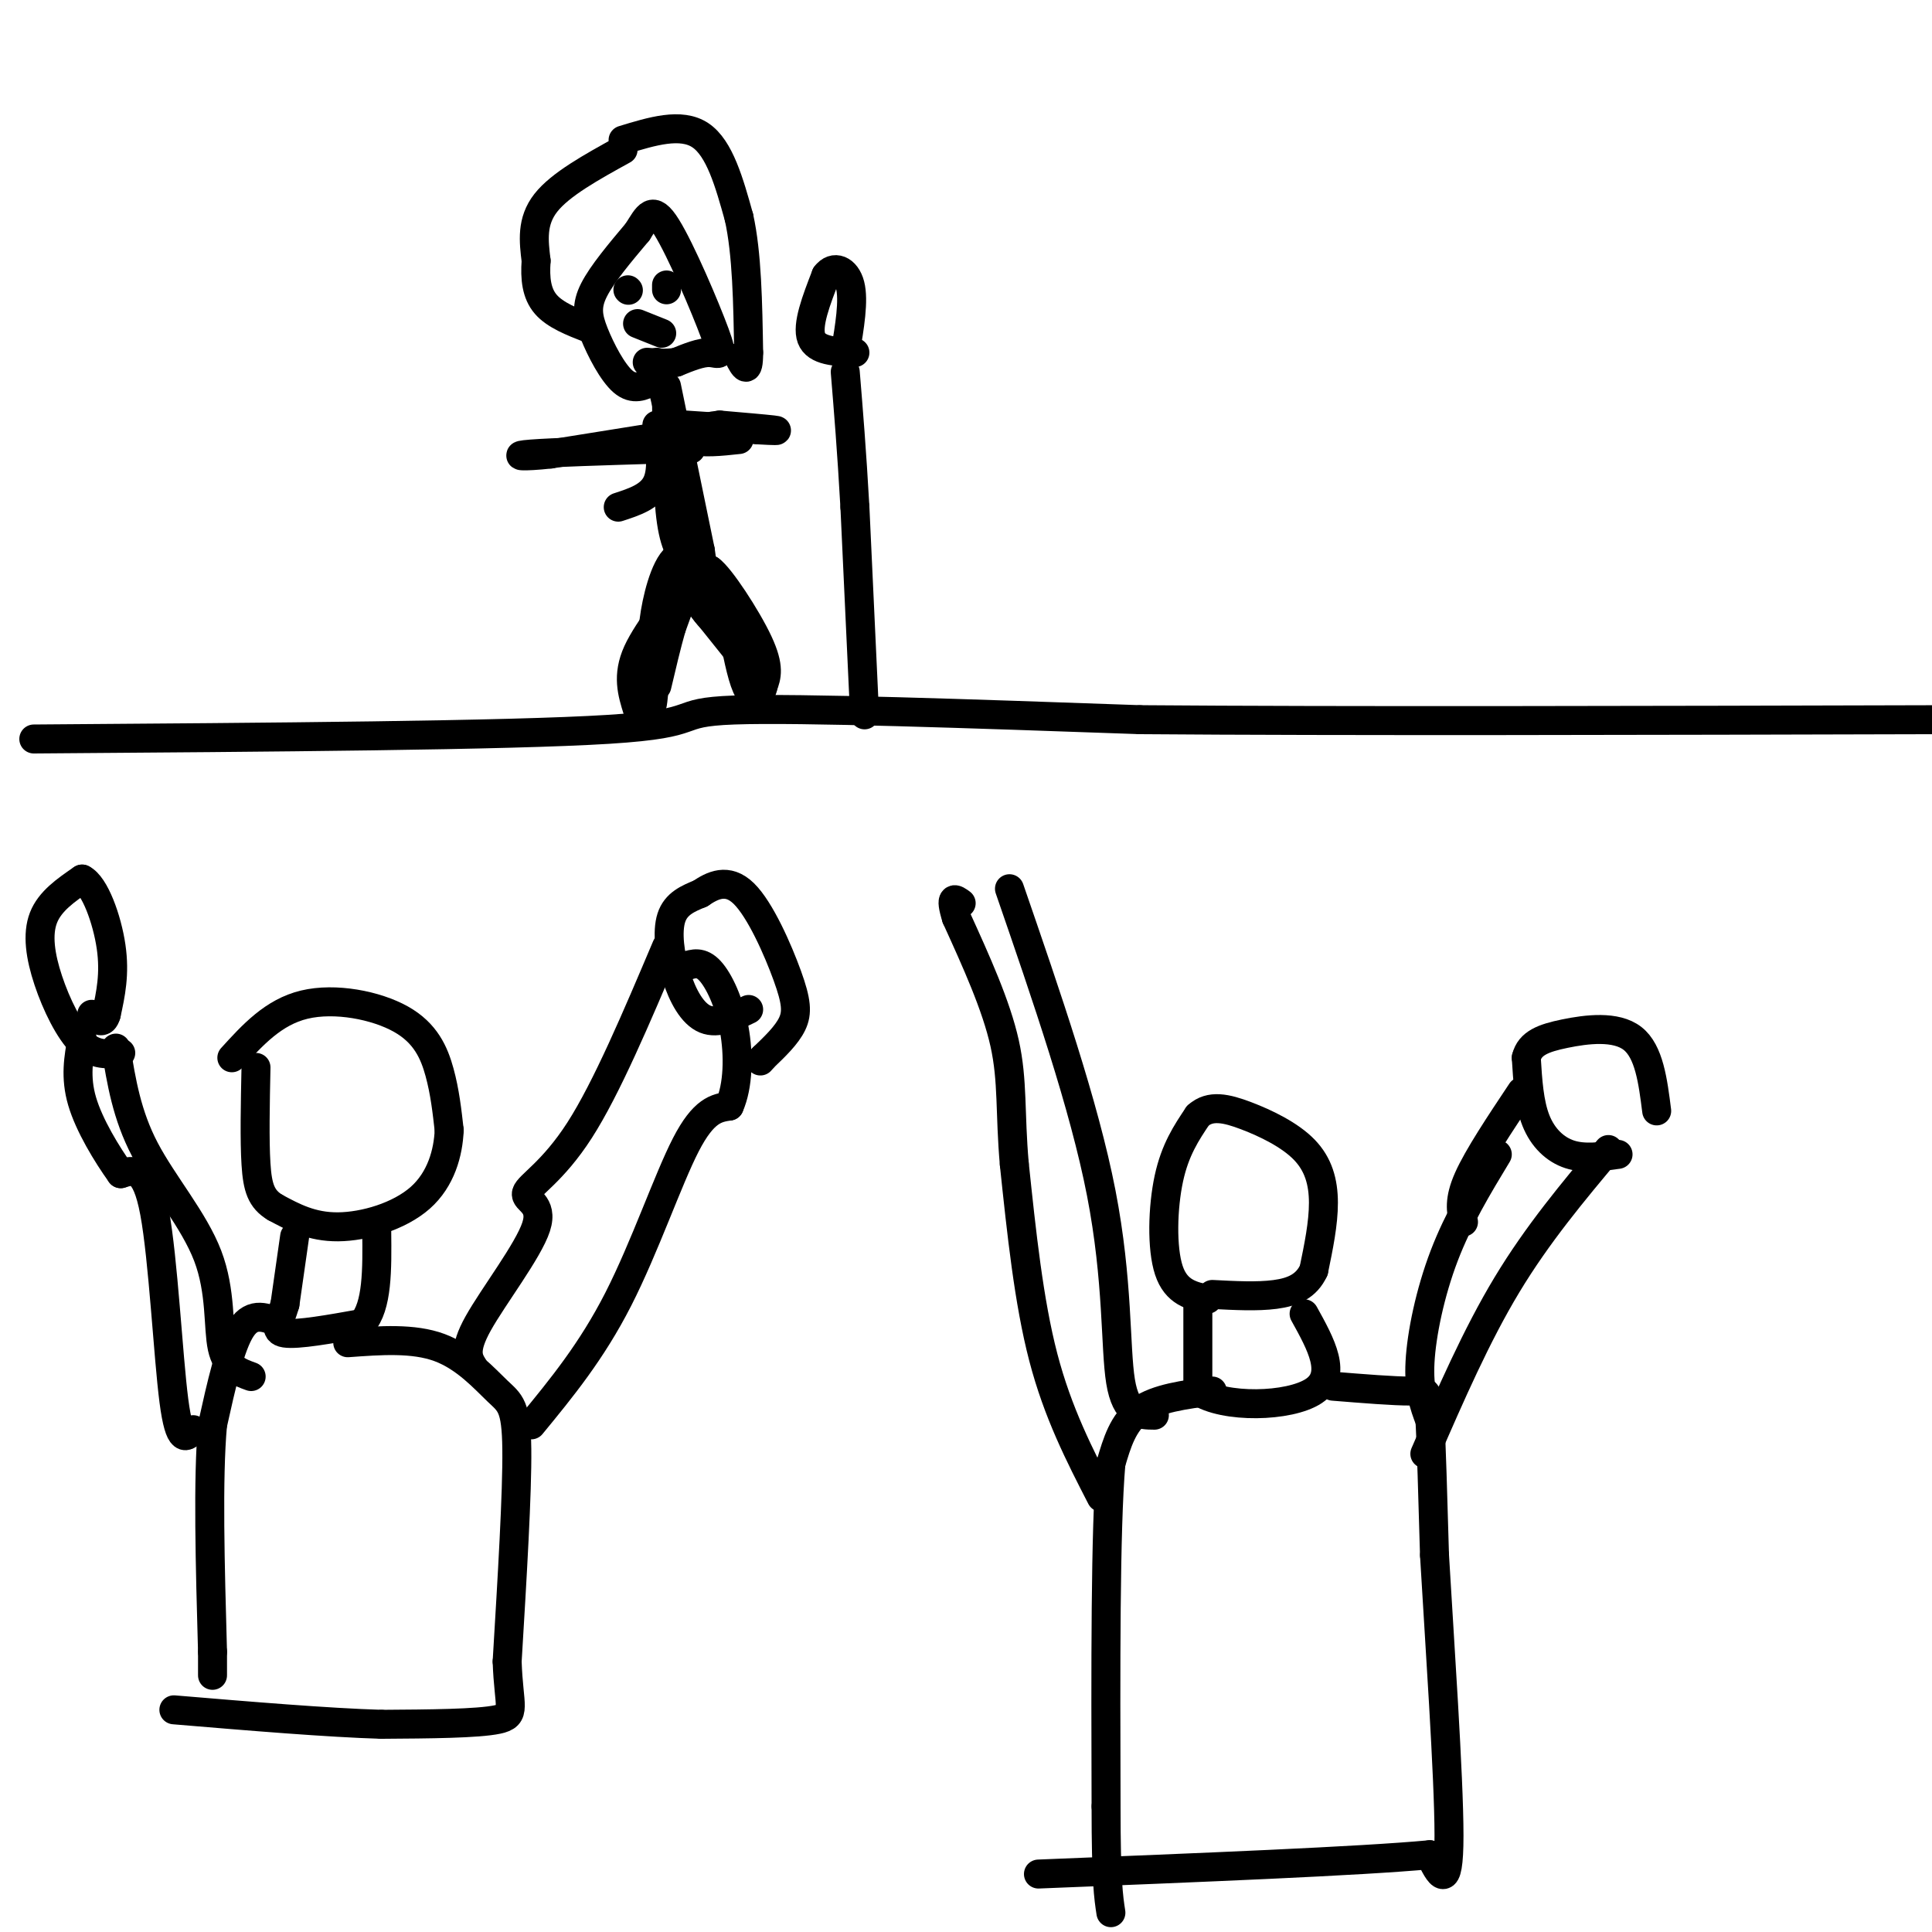 <svg viewBox='0 0 400 400' version='1.1' xmlns='http://www.w3.org/2000/svg' xmlns:xlink='http://www.w3.org/1999/xlink'><g fill='none' stroke='#000000' stroke-width='6' stroke-linecap='round' stroke-linejoin='round'><path d='M7,153c49.222,-0.356 98.444,-0.711 119,-2c20.556,-1.289 12.444,-3.511 26,-4c13.556,-0.489 48.778,0.756 84,2'/><path d='M236,149c41.833,0.333 104.417,0.167 167,0'/><path d='M135,79c-1.911,0.935 -3.821,1.869 -6,0c-2.179,-1.869 -4.625,-6.542 -6,-10c-1.375,-3.458 -1.679,-5.702 0,-9c1.679,-3.298 5.339,-7.649 9,-12'/><path d='M132,48c2.152,-3.359 3.030,-5.756 6,-1c2.970,4.756 8.030,16.665 10,22c1.970,5.335 0.848,4.096 -1,4c-1.848,-0.096 -4.424,0.952 -7,2'/><path d='M140,75c-2.167,0.333 -4.083,0.167 -6,0'/><path d='M136,75c0.000,0.000 6.000,26.000 6,26'/><path d='M142,101c1.000,7.167 0.500,12.083 0,17'/><path d='M142,118c-2.222,5.889 -7.778,12.111 -10,17c-2.222,4.889 -1.111,8.444 0,12'/><path d='M140,119c0.000,0.000 16.000,20.000 16,20'/><path d='M136,88c0.667,4.583 1.333,9.167 0,12c-1.333,2.833 -4.667,3.917 -8,5'/><path d='M139,86c0.833,2.083 1.667,4.167 4,5c2.333,0.833 6.167,0.417 10,0'/><path d='M130,60c0.000,0.000 0.100,0.100 0.1,0.1'/><path d='M138,59c0.000,0.000 0.000,1.000 0,1'/><path d='M132,67c0.000,0.000 5.000,2.000 5,2'/><path d='M179,148c0.000,0.000 -2.000,-43.000 -2,-43'/><path d='M177,105c-0.667,-11.833 -1.333,-19.917 -2,-28'/><path d='M177,73c-4.000,-0.167 -8.000,-0.333 -9,-3c-1.000,-2.667 1.000,-7.833 3,-13'/><path d='M171,57c1.622,-2.200 4.178,-1.200 5,2c0.822,3.200 -0.089,8.600 -1,14'/><path d='M138,80c0.000,0.000 7.000,34.000 7,34'/><path d='M145,114c1.167,7.500 0.583,9.250 0,11'/><path d='M145,125c1.667,3.333 5.833,6.167 10,9'/><path d='M155,134c0.044,0.511 -4.844,-2.711 -7,-6c-2.156,-3.289 -1.578,-6.644 -1,-10'/><path d='M147,118c2.022,1.378 7.578,9.822 10,15c2.422,5.178 1.711,7.089 1,9'/><path d='M158,142c-0.378,2.111 -1.822,2.889 -3,1c-1.178,-1.889 -2.089,-6.444 -3,-11'/><path d='M152,132c-2.167,-4.667 -6.083,-10.833 -10,-17'/><path d='M142,115c-2.844,-1.000 -4.956,5.000 -6,10c-1.044,5.000 -1.022,9.000 -1,13'/><path d='M135,138c-0.200,4.244 -0.200,8.356 0,8c0.200,-0.356 0.600,-5.178 1,-10'/><path d='M136,136c1.622,-5.289 5.178,-13.511 6,-15c0.822,-1.489 -1.089,3.756 -3,9'/><path d='M139,130c-1.000,3.500 -2.000,7.750 -3,12'/><path d='M143,117c-1.583,-1.667 -3.167,-3.333 -4,-9c-0.833,-5.667 -0.917,-15.333 -1,-25'/><path d='M138,83c0.667,1.167 2.833,16.583 5,32'/><path d='M142,88c0.000,0.000 15.000,1.000 15,1'/><path d='M157,89c3.489,0.200 4.711,0.200 3,0c-1.711,-0.200 -6.356,-0.600 -11,-1'/><path d='M149,88c-3.500,0.333 -6.750,1.667 -10,3'/><path d='M139,90c0.000,0.000 -25.000,4.000 -25,4'/><path d='M114,94c-5.933,0.667 -8.267,0.333 -4,0c4.267,-0.333 15.133,-0.667 26,-1'/><path d='M136,93c5.500,-0.167 6.250,-0.083 7,0'/><path d='M129,31c-6.500,3.583 -13.000,7.167 -16,11c-3.000,3.833 -2.500,7.917 -2,12'/><path d='M111,54c-0.267,3.644 0.067,6.756 2,9c1.933,2.244 5.467,3.622 9,5'/><path d='M129,29c6.000,-1.833 12.000,-3.667 16,-1c4.000,2.667 6.000,9.833 8,17'/><path d='M153,45c1.667,7.500 1.833,17.750 2,28'/><path d='M155,73c0.000,4.833 -1.000,2.917 -2,1'/><path d='M48,219c4.304,-4.732 8.607,-9.464 15,-11c6.393,-1.536 14.875,0.125 20,3c5.125,2.875 6.893,6.964 8,11c1.107,4.036 1.554,8.018 2,12'/><path d='M93,234c-0.190,4.619 -1.667,10.167 -6,14c-4.333,3.833 -11.524,5.952 -17,6c-5.476,0.048 -9.238,-1.976 -13,-4'/><path d='M57,250c-2.911,-1.733 -3.689,-4.067 -4,-9c-0.311,-4.933 -0.156,-12.467 0,-20'/><path d='M61,256c0.000,0.000 -2.000,14.000 -2,14'/><path d='M59,270c-1.022,3.600 -2.578,5.600 0,6c2.578,0.400 9.289,-0.800 16,-2'/><path d='M75,274c3.167,-3.500 3.083,-11.250 3,-19'/><path d='M58,274c-2.833,-1.250 -5.667,-2.500 -8,1c-2.333,3.500 -4.167,11.750 -6,20'/><path d='M44,295c-1.000,11.167 -0.500,29.083 0,47'/><path d='M44,342c0.000,8.000 0.000,4.500 0,1'/><path d='M72,278c6.804,-0.500 13.607,-1.000 19,1c5.393,2.000 9.375,6.500 12,9c2.625,2.500 3.893,3.000 4,12c0.107,9.000 -0.946,26.500 -2,44'/><path d='M105,344c0.311,9.467 2.089,11.133 -2,12c-4.089,0.867 -14.044,0.933 -24,1'/><path d='M79,357c-11.167,-0.333 -27.083,-1.667 -43,-3'/><path d='M98,283c-1.056,-1.708 -2.112,-3.416 1,-9c3.112,-5.584 10.391,-15.043 12,-20c1.609,-4.957 -2.451,-5.411 -2,-7c0.451,-1.589 5.415,-4.311 11,-13c5.585,-8.689 11.793,-23.344 18,-38'/><path d='M110,295c6.244,-7.600 12.489,-15.200 18,-26c5.511,-10.800 10.289,-24.800 14,-32c3.711,-7.200 6.356,-7.600 9,-8'/><path d='M151,229c1.857,-4.155 2.000,-10.542 1,-16c-1.000,-5.458 -3.143,-9.988 -5,-12c-1.857,-2.012 -3.429,-1.506 -5,-1'/><path d='M142,200c-0.833,-0.167 -0.417,-0.083 0,0'/><path d='M52,285c-2.548,-0.917 -5.095,-1.833 -6,-6c-0.905,-4.167 -0.167,-11.583 -3,-19c-2.833,-7.417 -9.238,-14.833 -13,-22c-3.762,-7.167 -4.881,-14.083 -6,-21'/><path d='M40,296c-1.400,1.622 -2.800,3.244 -4,-6c-1.200,-9.244 -2.200,-29.356 -4,-39c-1.800,-9.644 -4.400,-8.822 -7,-8'/><path d='M25,243c-2.867,-4.000 -6.533,-10.000 -8,-15c-1.467,-5.000 -0.733,-9.000 0,-13'/><path d='M25,218c-2.667,0.286 -5.333,0.571 -8,-2c-2.667,-2.571 -5.333,-8.000 -7,-13c-1.667,-5.000 -2.333,-9.571 -1,-13c1.333,-3.429 4.667,-5.714 8,-8'/><path d='M17,182c2.622,1.244 5.178,8.356 6,14c0.822,5.644 -0.089,9.822 -1,14'/><path d='M22,210c-0.667,2.333 -1.833,1.167 -3,0'/><path d='M155,209c-3.190,1.536 -6.381,3.071 -9,2c-2.619,-1.071 -4.667,-4.750 -6,-9c-1.333,-4.250 -1.952,-9.071 -1,-12c0.952,-2.929 3.476,-3.964 6,-5'/><path d='M145,185c2.456,-1.667 5.596,-3.333 9,0c3.404,3.333 7.070,11.667 9,17c1.930,5.333 2.123,7.667 1,10c-1.123,2.333 -3.561,4.667 -6,7'/><path d='M158,219c-1.000,1.167 -0.500,0.583 0,0'/><path d='M250,269c-3.244,-0.711 -6.489,-1.422 -8,-6c-1.511,-4.578 -1.289,-13.022 0,-19c1.289,-5.978 3.644,-9.489 6,-13'/><path d='M248,231c2.536,-2.305 5.876,-1.566 10,0c4.124,1.566 9.033,3.960 12,7c2.967,3.040 3.990,6.726 4,11c0.010,4.274 -0.995,9.137 -2,14'/><path d='M272,263c-1.511,3.289 -4.289,4.511 -8,5c-3.711,0.489 -8.356,0.244 -13,0'/><path d='M248,269c0.000,0.000 0.000,19.000 0,19'/><path d='M248,288c5.422,3.667 18.978,3.333 24,0c5.022,-3.333 1.511,-9.667 -2,-16'/><path d='M251,288c-5.750,0.750 -11.500,1.500 -15,4c-3.500,2.500 -4.750,6.750 -6,11'/><path d='M230,303c-1.167,13.667 -1.083,42.333 -1,71'/><path d='M229,374c0.000,15.500 0.500,18.750 1,22'/><path d='M276,287c6.333,0.511 12.667,1.022 16,1c3.333,-0.022 3.667,-0.578 4,5c0.333,5.578 0.667,17.289 1,29'/><path d='M297,322c1.000,17.222 3.000,45.778 3,58c0.000,12.222 -2.000,8.111 -4,4'/><path d='M296,384c-14.167,1.333 -47.583,2.667 -81,4'/><path d='M239,293c-2.933,-0.022 -5.867,-0.044 -7,-7c-1.133,-6.956 -0.467,-20.844 -4,-39c-3.533,-18.156 -11.267,-40.578 -19,-63'/><path d='M228,310c-4.500,-8.750 -9.000,-17.500 -12,-29c-3.000,-11.500 -4.500,-25.750 -6,-40'/><path d='M210,241c-0.933,-10.622 -0.267,-17.178 -2,-25c-1.733,-7.822 -5.867,-16.911 -10,-26'/><path d='M198,190c-1.500,-4.833 -0.250,-3.917 1,-3'/><path d='M296,294c-1.156,-3.089 -2.311,-6.178 -2,-12c0.311,-5.822 2.089,-14.378 5,-22c2.911,-7.622 6.956,-14.311 11,-21'/><path d='M295,301c5.333,-12.250 10.667,-24.500 17,-35c6.333,-10.500 13.667,-19.250 21,-28'/><path d='M303,253c-0.500,-2.250 -1.000,-4.500 1,-9c2.000,-4.500 6.500,-11.250 11,-18'/><path d='M335,239c-3.489,0.489 -6.978,0.978 -10,0c-3.022,-0.978 -5.578,-3.422 -7,-7c-1.422,-3.578 -1.711,-8.289 -2,-13'/><path d='M316,219c0.726,-3.024 3.542,-4.083 8,-5c4.458,-0.917 10.560,-1.690 14,1c3.440,2.690 4.220,8.845 5,15'/></g>
</svg>